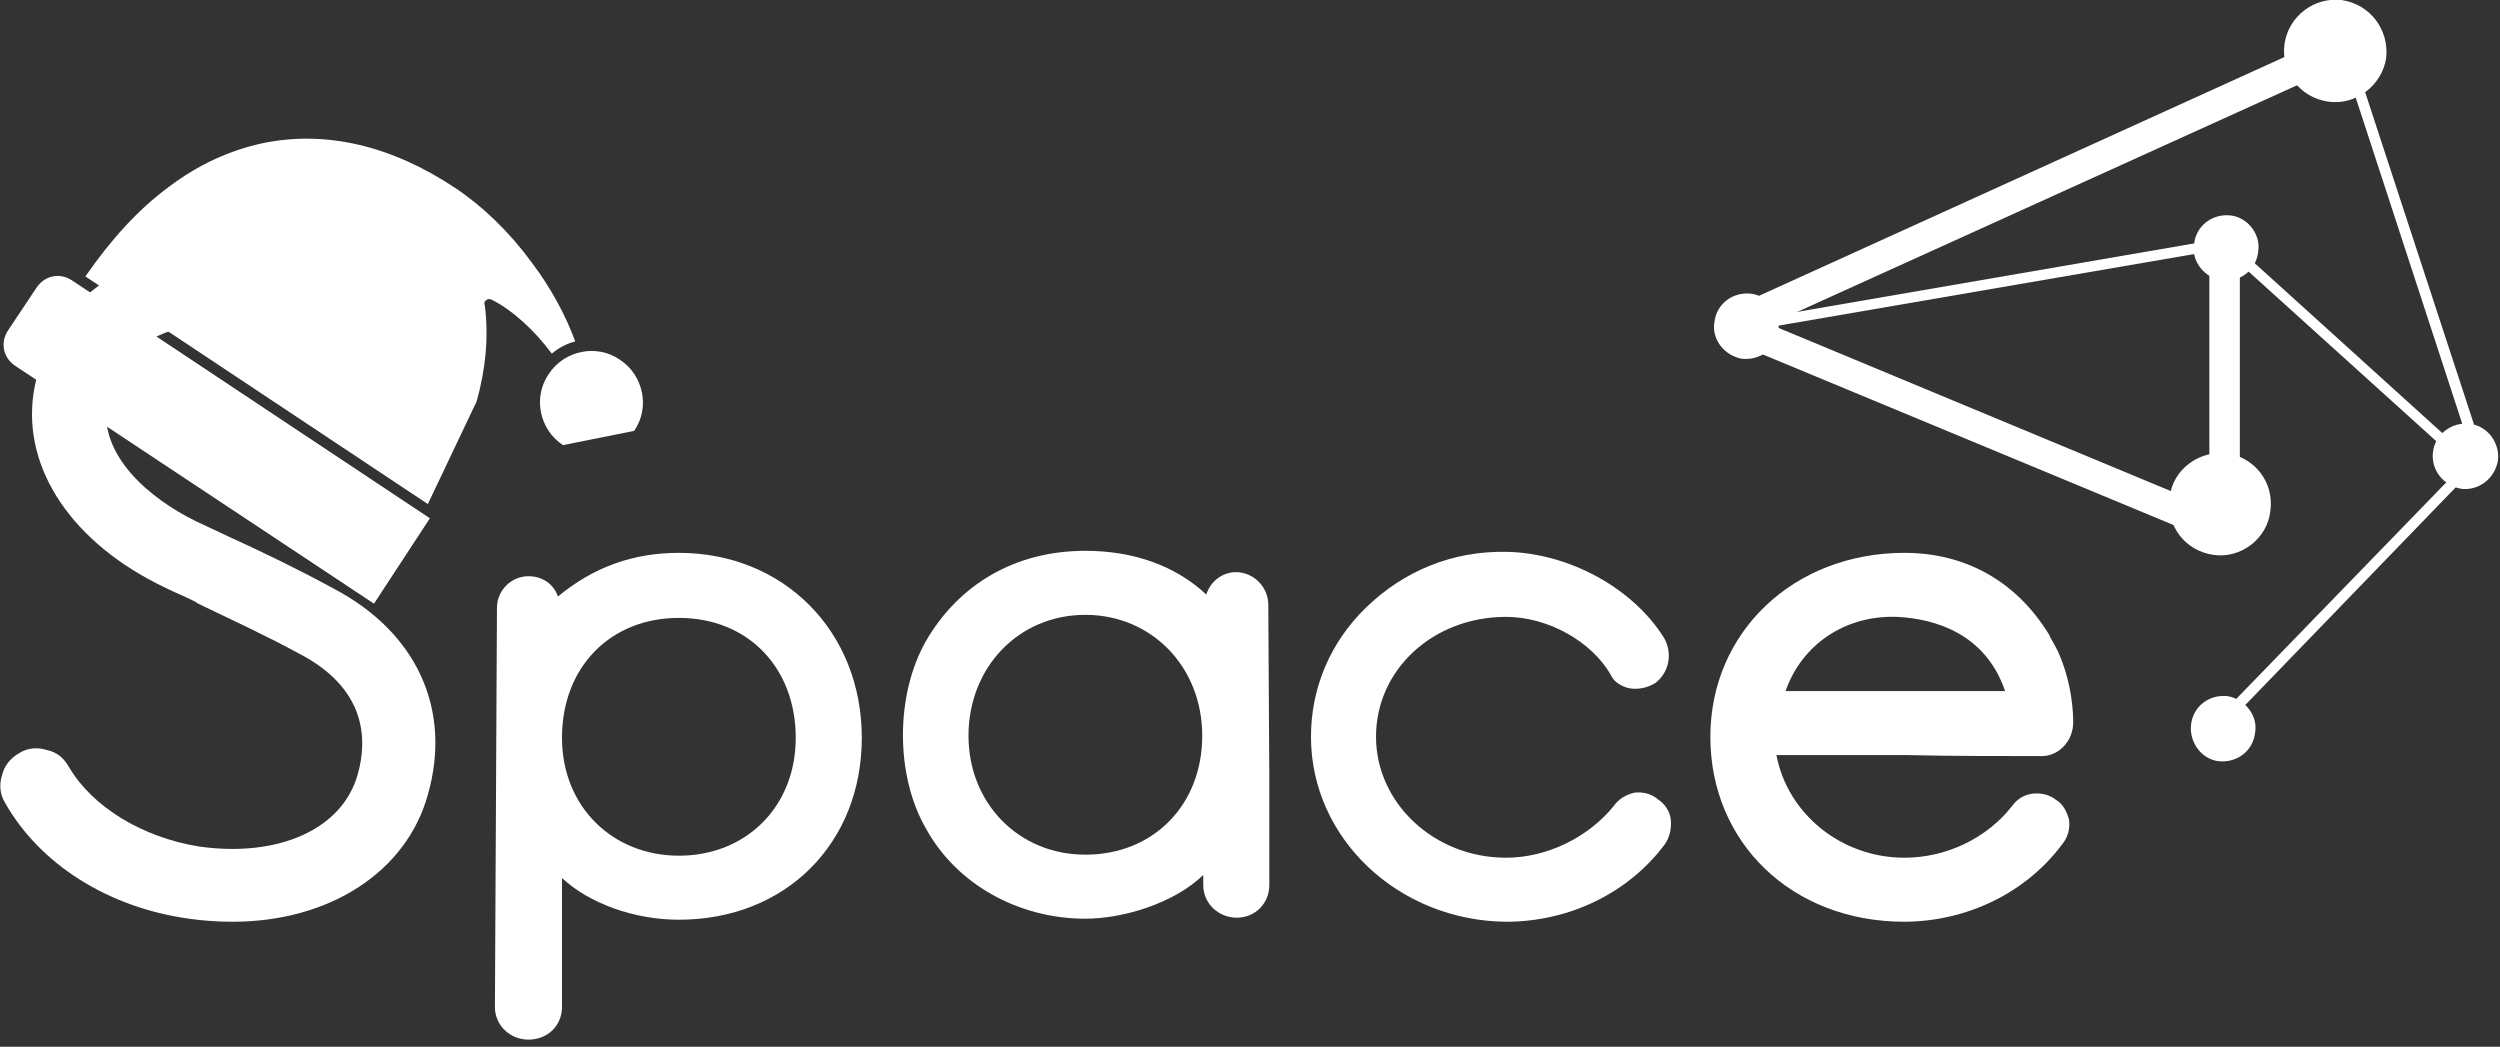 <?xml version="1.0" encoding="utf-8"?>
<!-- Generator: Adobe Illustrator 27.1.1, SVG Export Plug-In . SVG Version: 6.00 Build 0)  -->
<svg version="1.1" id="Layer_1" xmlns="http://www.w3.org/2000/svg" xmlns:xlink="http://www.w3.org/1999/xlink" x="0px" y="0px"
	 viewBox="0 0 246 103" style="enable-background:new 0 0 246 103;" xml:space="preserve">
<rect x="0" y="0" width="246" height="103" fill="#333333" stroke="none"/>
<style type="text/css">
	.st0{fill:#FFFFFF;}
	.st1{fill-rule:evenodd;clip-rule:evenodd;fill:#FFFFFF;}
</style>
<path class="st0" d="M18.6,90.4c1.4,0.2,2.8,0.3,4.3,0.3c9.5,0,17.1-4.9,19.2-12.5c2.4-8.4-1.1-16-9.3-20.3
	c-3.5-1.9-6.8-3.5-10.3-5.1c-1.1-0.5-2.1-1-3.2-1.5c-4.7-2.3-9.5-6.5-8.8-11.5c0.8-5.5,6.1-8.7,12.8-7.7c6.4,0.8,9.4,3.6,11.8,5.8
	l0.1,0.1l0.1,0.1c0.7,0.6,1.6,0.8,2.5,0.8s1.8-0.5,2.5-1.2c0.6-0.7,1-1.6,0.9-2.6c0-1-0.5-1.9-1.2-2.5c-2.8-2.6-7.1-6.5-15.7-7.7
	c-10.7-1.5-19.5,4.3-21,13.8c-1.1,7.5,3.9,14.8,12.9,19.1c1,0.5,2,0.9,3,1.4l0.3,0.2c3.3,1.6,6.6,3.1,9.9,4.9
	c6.6,3.4,6.8,8.4,5.8,11.9c-1.5,5.4-7.8,8.2-15.6,7.1C14,82.4,9.1,79.4,6.8,75.5c-0.5-0.9-1.2-1.5-2.2-1.7c-0.9-0.3-1.9-0.2-2.7,0.3
	c-0.9,0.5-1.5,1.3-1.7,2.2C-0.1,77.2,0,78.2,0.5,79C3.9,85,10.6,89.3,18.6,90.4z"/>
<path class="st1" d="M52,102.3c-1.8,0-3.3-1.4-3.3-3.2l0.2-39.3c0-1.7,1.4-3.1,3.1-3.1c1.4,0,2.5,0.8,2.9,2
	c3.5-2.9,7.4-4.3,11.9-4.3c10.3,0,18,7.7,18,18.2c0,10.4-7.5,17.9-18,17.9c-4.4,0-8.8-1.6-11.5-4.1v12.7
	C55.3,100.9,53.9,102.3,52,102.3z M66.8,84.2c6.6,0,11.5-4.8,11.5-11.6c0-6.9-4.7-11.8-11.5-11.8c-6.7,0-11.5,4.8-11.5,11.8
	C55.3,79.4,60.3,84.2,66.8,84.2z"/>
<path class="st0" d="M148.2,90.7c6.3,0,12.1-2.9,15.6-7.6c0.5-0.7,0.7-1.6,0.6-2.5c-0.1-0.8-0.6-1.5-1.2-1.9
	c-0.7-0.6-1.5-0.8-2.4-0.7c-0.8,0.2-1.5,0.6-2,1.3c-2.5,3.1-6.6,5.1-10.6,5.1c-7.1,0-12.8-5.4-12.8-11.9c0-6.6,5.6-11.8,12.8-11.8
	c4.1,0,8.4,2.4,10.3,5.7c0.3,0.7,1,1.1,1.7,1.3c0.9,0.2,1.9,0,2.7-0.5c1.4-1.1,1.7-3,0.8-4.5c-3.1-4.9-9.4-8.3-15.5-8.4
	c-5.3-0.1-10.1,1.9-13.8,5.5c-3.5,3.4-5.4,7.9-5.4,12.7C129,82.5,137.6,90.6,148.2,90.7L148.2,90.7z"/>
<path class="st1" d="M187.4,90.7c-11.1,0-19.1-7.8-19.1-18.2c0-10.3,8.2-18.1,19.1-18.1c6,0,11,2.8,14.2,8c0.1,0.1,0.1,0.3,0.2,0.4
	c0.4,0.7,0.6,1.1,0.7,1.3c1.5,3.3,1.5,6.5,1.5,6.9v0.1c0,1.8-1.4,3.3-3.1,3.3c-4.4,0-8.8,0-13.3-0.1c-4.3,0-8.5,0-12.8,0
	c1.1,5.8,6.4,10.1,12.6,10.1c4.1,0,8.1-1.9,10.6-5.1c0.5-0.7,1.2-1.1,2-1.2s1.7,0.1,2.3,0.6c0.7,0.4,1.1,1.2,1.3,2
	c0.1,0.8-0.1,1.7-0.7,2.4c-3.5,4.7-9.3,7.6-15.6,7.6L187.4,90.7z M197.3,68c-1.9-5.6-6.8-7.1-10.6-7.3c-5.1-0.2-9.4,2.7-11,7.3
	H197.3z"/>
<path class="st1" d="M124.9,85.3v1.8c0,1.8-1.4,3.2-3.2,3.2c-1.8,0-3.3-1.4-3.3-3.2v-1l0,0c-2.9,2.8-7.9,4.3-11.6,4.3
	c-6.6,0-12.7-3.4-15.7-8.9c-3-5.2-3-13.1,0-18.4c3.3-5.7,8.9-8.9,15.7-8.9c4.8,0,8.9,1.5,11.9,4.3c0.4-1.3,1.6-2.2,2.9-2.2
	c1.8,0,3.2,1.5,3.2,3.2l0.1,17c0,0.1,0,0.3,0,0.4V85.3L124.9,85.3z M118.3,72.4c0-6.8-5-11.9-11.5-11.9c-6.6,0-11.5,5.2-11.5,11.9
	c0,6.6,4.9,11.7,11.5,11.7C113.5,84.1,118.3,79.2,118.3,72.4z"/>
<path class="st0" d="M221.9,72.1c-0.2,1.8-1.8,3-3.6,2.8c-1.7-0.2-2.9-1.9-2.7-3.6c0.2-1.8,1.8-3,3.6-2.8
	C220.9,68.8,222.2,70.4,221.9,72.1z"/>
<path class="st0" d="M245.8,45.3c-0.3,1.8-1.9,3-3.6,2.8c-1.8-0.3-3-1.9-2.8-3.6c0.2-1.8,1.9-3,3.6-2.8
	C244.8,41.9,246,43.6,245.8,45.3z"/>
<path class="st0" d="M218.2,72.2l-0.8-0.7l25.9-26.7L230.2,4.7l1-0.3L244.5,45L218.2,72.2L218.2,72.2z"/>
<path class="st0" d="M170.4,33.5c-0.5,0-1.1-0.4-1.3-0.9c-0.4-0.8,0-1.7,0.7-2l60.3-27.4c0.7-0.3,1.6,0,2,0.8c0.3,0.7,0,1.6-0.8,2
	l-60.2,27.3C170.9,33.4,170.7,33.5,170.4,33.5L170.4,33.5z"/>
<path class="st0" d="M218.9,53.6c-0.2,0-0.4,0-0.6-0.1l-48.4-20.1c-0.8-0.4-1.2-1.2-0.8-2c0.3-0.8,1.1-1.1,1.9-0.8l46.4,19.3V24.6
	c0-0.8,0.6-1.5,1.5-1.5c0.8,0,1.5,0.7,1.5,1.5v27.5c0,0.5-0.3,1-0.7,1.3C219.4,53.5,219.2,53.6,218.9,53.6z"/>
<path class="st0" d="M234.8,5.7c-0.4,2.7-3,4.7-5.7,4.3c-2.8-0.4-4.7-2.9-4.3-5.7c0.4-2.7,2.9-4.6,5.6-4.3
	C233.2,0.4,235.1,2.9,234.8,5.7L234.8,5.7z"/>
<path class="st0" d="M223.4,50.3c-0.3,2.7-2.9,4.7-5.6,4.3c-2.8-0.4-4.7-2.9-4.3-5.7c0.3-2.7,2.9-4.6,5.6-4.3
	C221.9,45,223.8,47.5,223.4,50.3z"/>
<path class="st0" d="M222.2,24.8c-0.2,1.8-1.8,3-3.6,2.8c-1.7-0.3-3-1.9-2.7-3.6c0.2-1.8,1.8-3,3.6-2.8
	C221.2,21.4,222.5,23.1,222.2,24.8z"/>
<path class="st0" d="M175,32.5c-0.2,1.8-1.8,3-3.6,2.8c-1.7-0.3-3-1.9-2.7-3.6c0.2-1.8,1.8-3,3.6-2.8C174,29.1,175.2,30.8,175,32.5z
	"/>
<path class="st0" d="M242.7,46.1l-23.9-21.6l-48.2,8.3l-0.2-1l48.7-8.4l24.3,22L242.7,46.1L242.7,46.1z"/>
<path class="st0" d="M36.8,59.4L1.5,36c-1.2-0.8-1.5-2.3-0.7-3.5l2.8-4.2c0.8-1.2,2.3-1.5,3.5-0.7L42.3,51"/>
<path class="st0" d="M42.1,49.6L8.4,27.2c2.5-3.6,5.2-6.6,8.2-8.8c2.9-2.2,6-3.6,9.2-4.3c6.2-1.3,12.7,0.2,19,4.4
	c2.7,1.8,5.3,4.3,7.5,7.3c1.9,2.5,3.4,5.3,4.3,7.8c-0.8,0.2-1.6,0.6-2.3,1.2c-1.7-2.3-3.9-4.3-5.9-5.3c-0.2-0.1-0.4-0.1-0.5,0
	c-0.2,0.1-0.3,0.3-0.2,0.5c0.4,3.1,0.1,6.3-0.8,9.5"/>
<path class="st0" d="M55.4,43.8c-2.3-1.5-3-4.7-1.4-7c1.5-2.3,4.7-3,7-1.4c2.3,1.5,3,4.7,1.4,7"/>
</svg>
